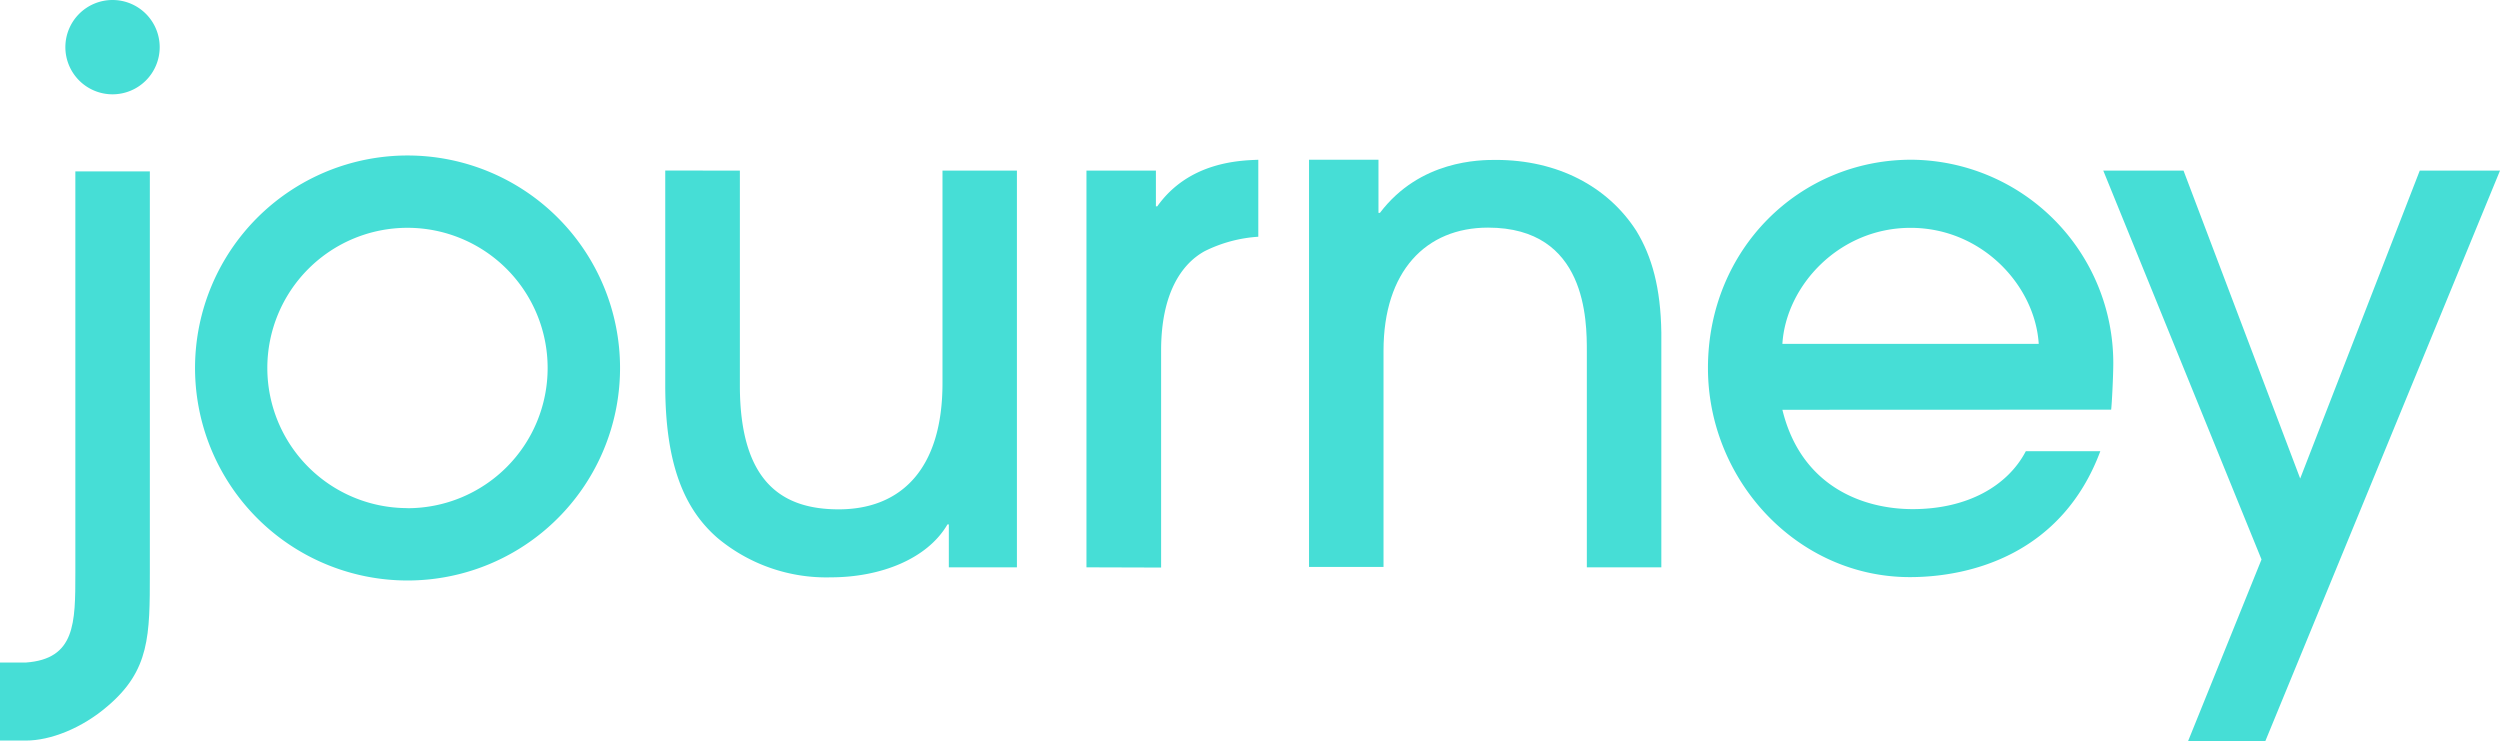 <?xml version="1.0" encoding="utf-8"?>
<svg xmlns="http://www.w3.org/2000/svg" width="792" height="234.82" viewBox="0 0 792 234.82">
  <path d="M234.39,54.05v68.07c0,31.08,13.84,39.24,31.3,39.24,19.51,0,32.89-12.49,32.89-39.94V54.05h23.58V179.73H300.59v-13.6h-.43c-6.34,10.89-21.09,16.77-37,16.77a53.74,53.74,0,0,1-35.85-12.47c-10.44-9.07-16.56-23.14-16.56-48.41v-68Z" style="fill: #46ded6"/>
  <path d="M344.19,179.73V54.05h22V65.36h.44c10-14.07,26.09-14.53,32-14.74V75a44.3,44.3,0,0,0-16.95,4.55c-7.48,4.09-13.84,13.6-13.84,31.47V179.8Z" style="fill: #46ded6"/>
  <path d="M502.71,179.73V111.35c0-9.68,0-39.24-31.3-39.24-19.72,0-33.11,13.85-33.11,39v68.5H414.7v-129h22V67.44h.46c12.71-16.78,31.76-16.78,36.75-16.78,19.51,0,35.39,8.38,44.46,22.44,5,8.19,7.73,18.16,7.94,32.22v74.41Z" style="fill: #46ded6"/>
  <path d="M645.87,108.93c-1.14-18.37-17.91-36.75-40.6-36.75s-39.48,18.4-40.61,36.75Zm-81.21,20.89c5.9,24.21,25.41,31.47,41.29,31.47,17.45,0,30.16-7.46,35.83-18.35h23.6c-12.11,32.43-40.84,39.89-60.35,39.89-35.6,0-63.95-30.62-63.95-66.23,0-37.66,29-66,64.41-66a64.43,64.43,0,0,1,64,64.41c0,4.09-.46,13.2-.68,14.77Z" style="fill: #46ded6"/>
  <path d="M129.12,49.26a67.32,67.32,0,1,0,67.31,67.32,67.32,67.32,0,0,0-67.31-67.32Zm0,111.71a44.4,44.4,0,1,1,44.37-44.42v0A44.39,44.39,0,0,1,129.12,161Z" style="fill: #46ded6"/>
  <polygon points="766.58 54.05 728.7 151.6 691.74 54.05 666.32 54.05 716.45 177.24 693.17 234.82 717.64 234.82 792 54.05 766.58 54.05" style="fill: #46ded6"/>
  <path d="M8.21,234.61c7.72,0,17.69-3.85,25.87-10.9,13.39-11.35,13.39-22.46,13.39-42.19V54.29H23.87V181.55c0,15.88,0,27.2-15.66,28.34H0v24.72Z" style="fill: #46ded6"/>
  <path d="M50.59,14.94A14.94,14.94,0,1,1,35.66,0h0A14.94,14.94,0,0,1,50.59,14.94" style="fill: #46ded6"/>
</svg>
